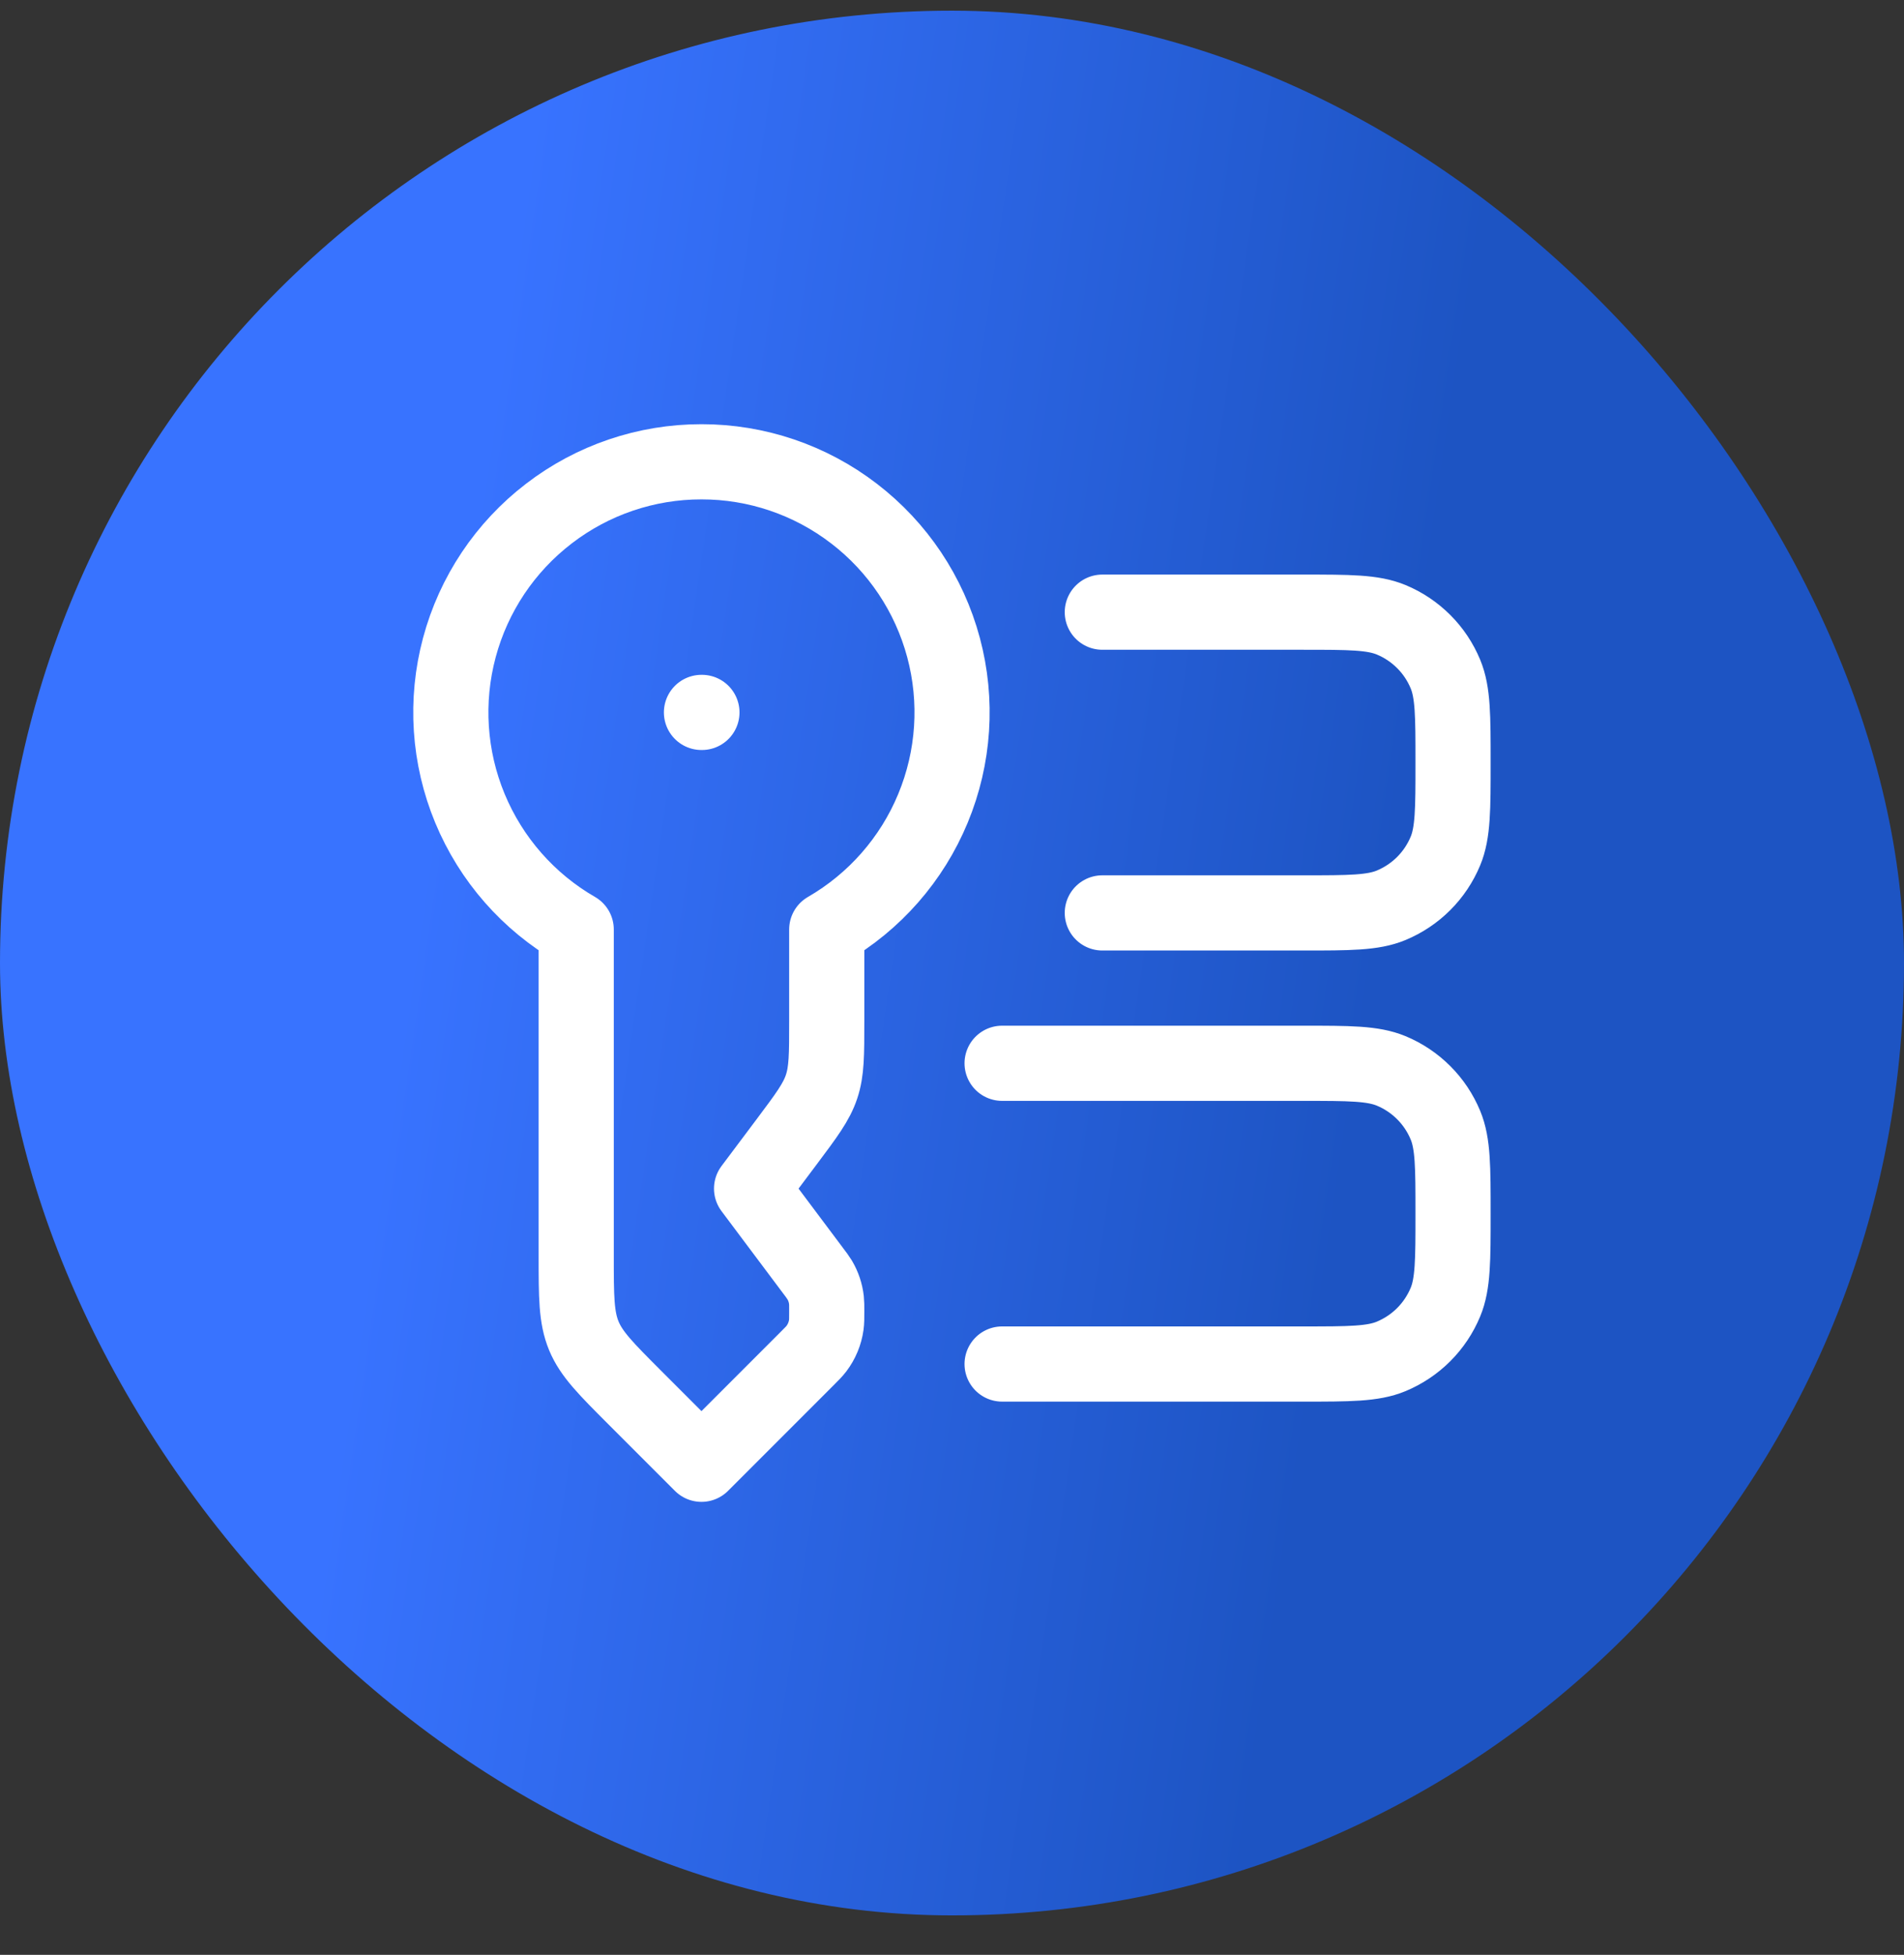 <svg width="38" height="39" viewBox="0 0 38 39" fill="none" xmlns="http://www.w3.org/2000/svg">
<rect x="0" y="0" width="38" height="39" fill="#333333" stroke="none"/>
<rect y="0.213" width="38" height="38" rx="19" fill="url(#paint0_linear_1554_1889)"/>
<path d="M14 14.213H14.009M20 21.213H26C26.932 21.213 27.398 21.213 27.765 21.365C28.007 21.465 28.228 21.613 28.414 21.799C28.6 21.984 28.747 22.205 28.848 22.448C29 22.815 29 23.281 29 24.213C29 25.145 29 25.611 28.848 25.978C28.747 26.221 28.6 26.441 28.414 26.627C28.228 26.813 28.007 26.96 27.765 27.061C27.398 27.213 26.932 27.213 26 27.213H20M22 12.213H26C26.932 12.213 27.398 12.213 27.765 12.365C28.007 12.465 28.228 12.613 28.414 12.799C28.6 12.984 28.747 13.205 28.848 13.448C29 13.815 29 14.281 29 15.213C29 16.145 29 16.611 28.848 16.978C28.747 17.221 28.6 17.441 28.414 17.627C28.228 17.813 28.007 17.96 27.765 18.061C27.398 18.213 26.932 18.213 26 18.213H22M14 9.213C12.899 9.212 11.828 9.575 10.955 10.246C10.081 10.916 9.453 11.855 9.168 12.919C8.883 13.982 8.957 15.11 9.379 16.127C9.801 17.144 10.546 17.994 11.5 18.544V25.056C11.5 25.874 11.5 26.282 11.652 26.65C11.804 27.017 12.094 27.306 12.672 27.885L14 29.213L16.108 27.105C16.205 27.008 16.254 26.959 16.294 26.906C16.399 26.767 16.467 26.604 16.491 26.431C16.5 26.365 16.5 26.296 16.5 26.159C16.5 26.048 16.5 25.992 16.494 25.938C16.478 25.796 16.432 25.659 16.36 25.537C16.32 25.474 16.277 25.414 16.232 25.357L15 23.713L15.7 22.78C16.096 22.251 16.295 21.987 16.397 21.679C16.5 21.371 16.5 21.041 16.5 20.379V18.544C17.453 17.994 18.199 17.144 18.62 16.127C19.042 15.11 19.116 13.982 18.831 12.919C18.546 11.855 17.918 10.916 17.044 10.246C16.171 9.575 15.101 9.212 14 9.213Z" stroke="white" stroke-width="1.5" stroke-linecap="round" stroke-linejoin="round"/>
<defs>
<linearGradient id="paint0_linear_1554_1889" x1="6.849" y1="28.127" x2="25.754" y2="30.9" gradientUnits="userSpaceOnUse">
<stop stop-color="#3873FF"/>
<stop offset="1" stop-color="#1D54C3"/>
</linearGradient>
</defs>
</svg>
